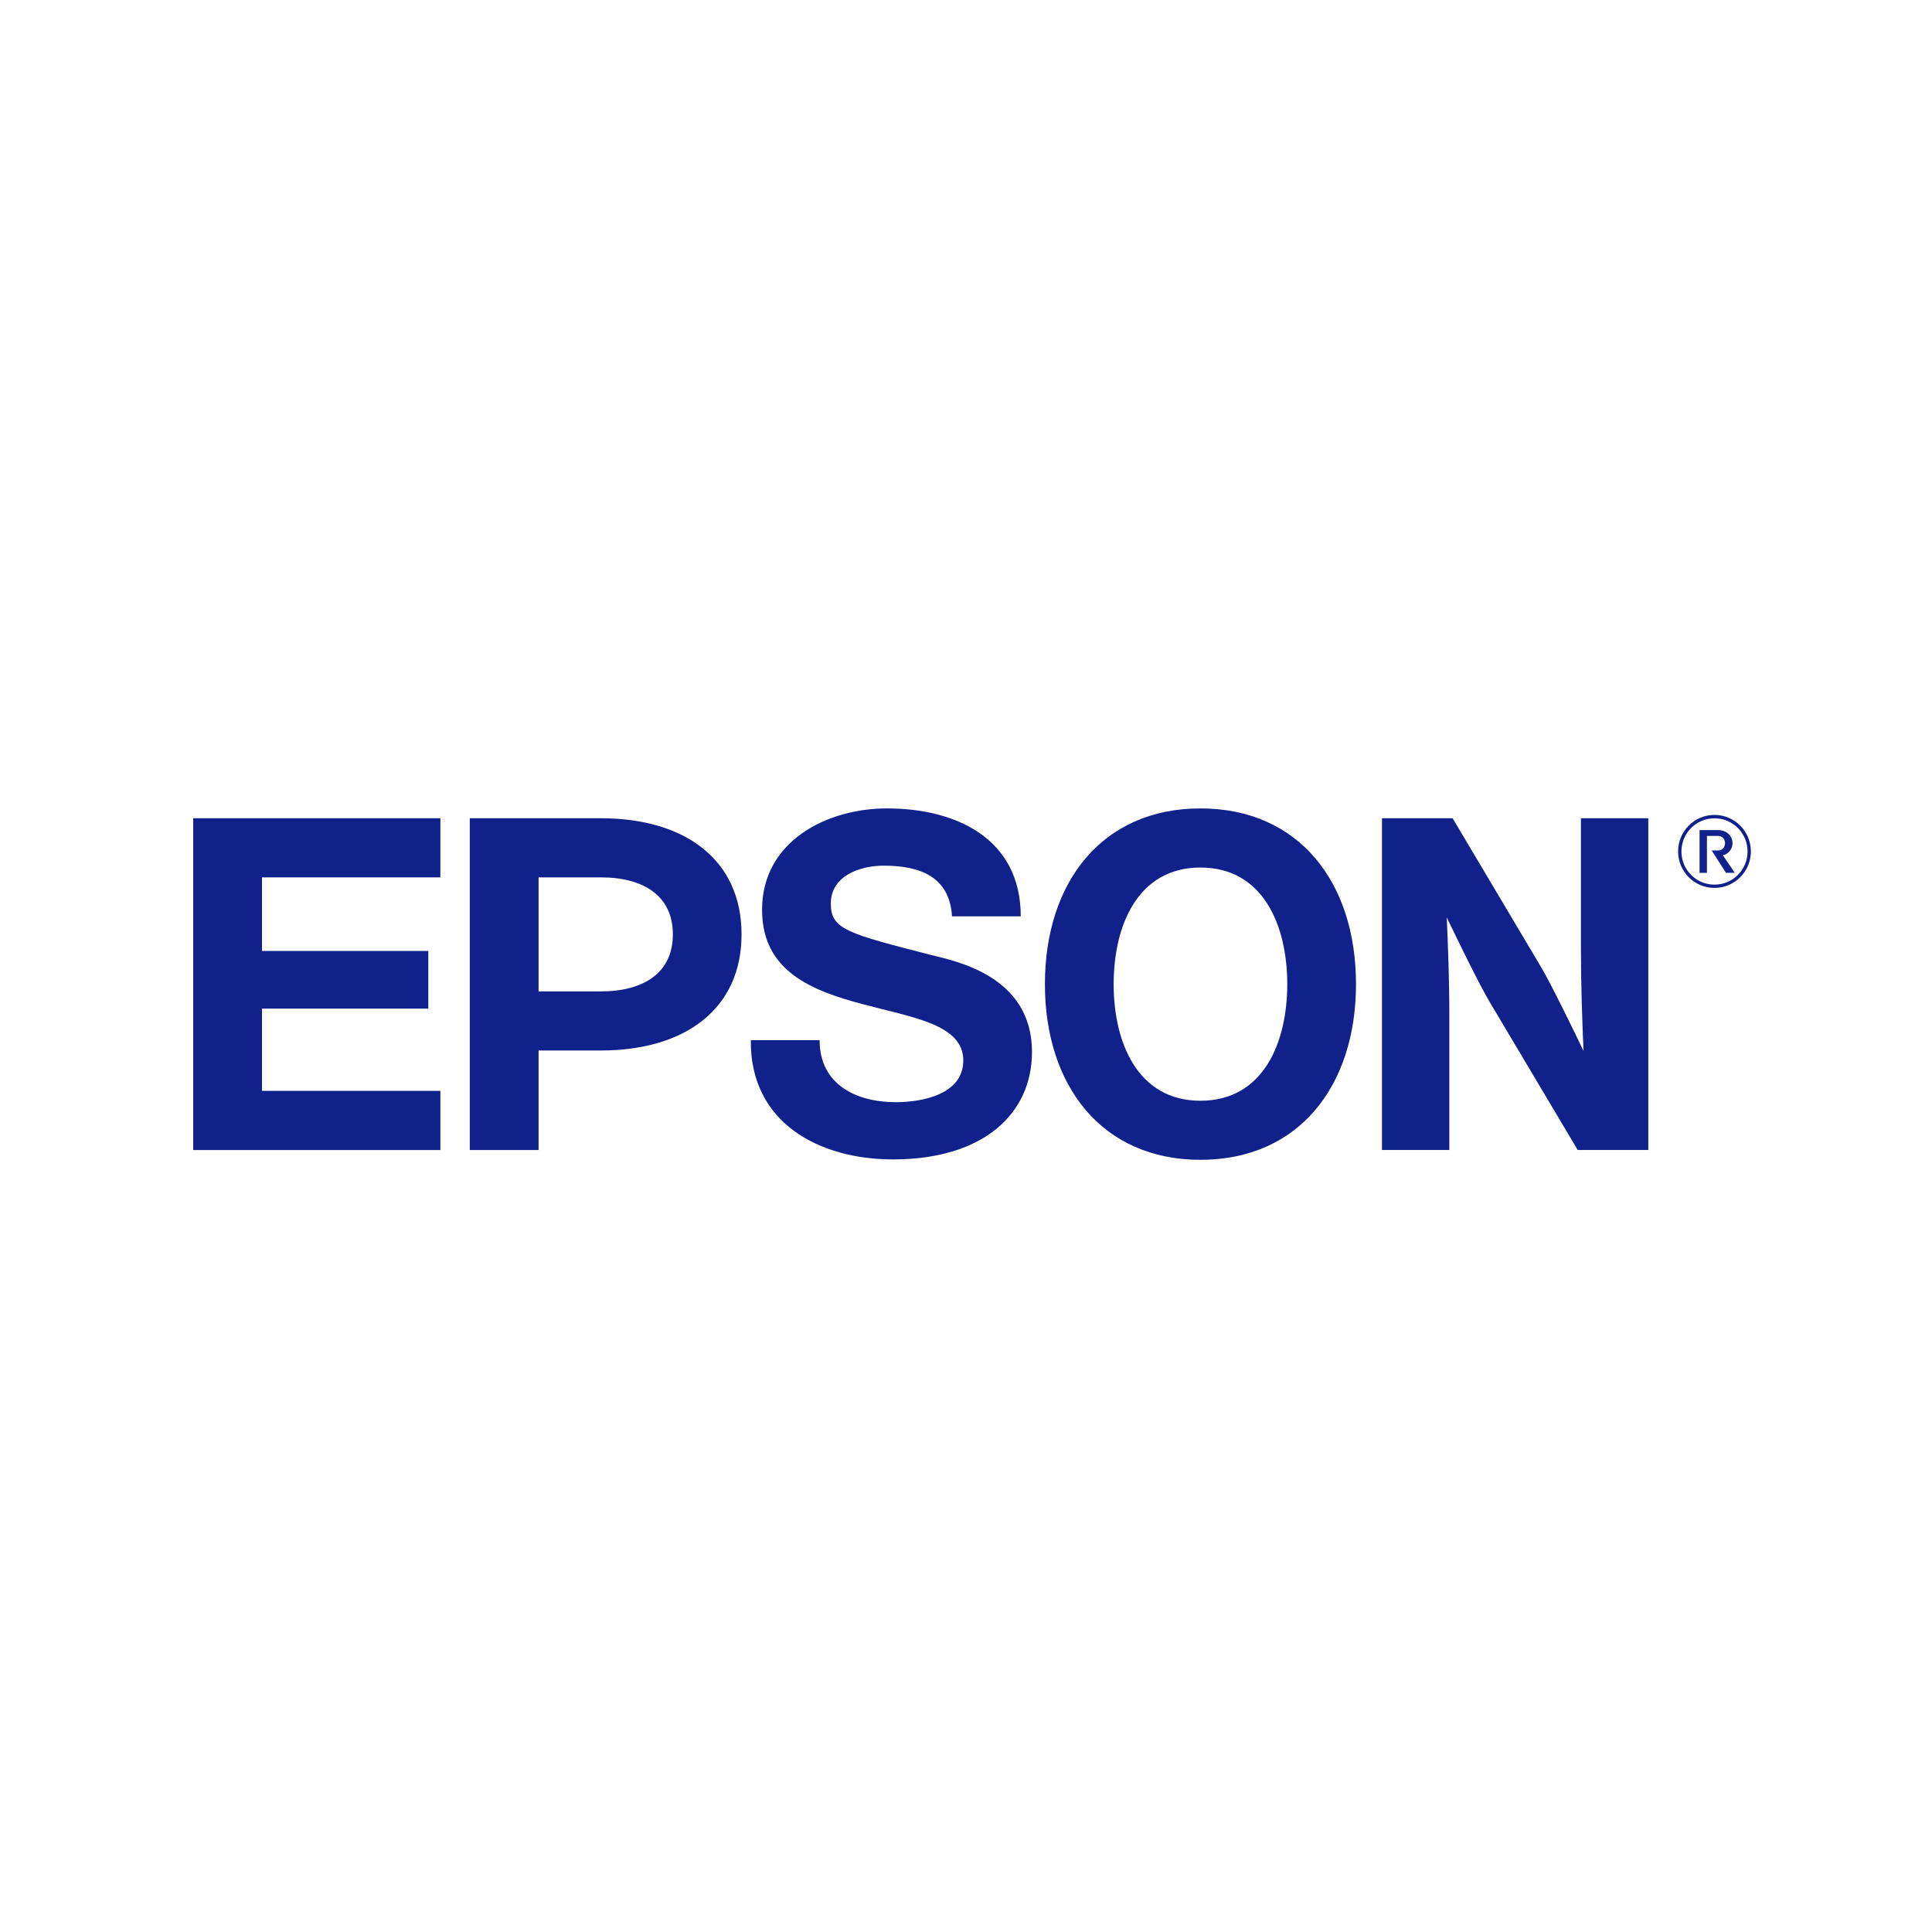 <?xml version="1.0" encoding="UTF-8"?> <svg xmlns="http://www.w3.org/2000/svg" width="160" height="160" viewBox="0 0 160 160" fill="none"><rect width="160" height="160" fill="white"></rect><path d="M99.416 66.949C91.25 66.949 86.535 73.09 86.535 81.5C86.535 89.91 91.25 96.051 99.416 96.051C107.583 96.051 112.298 89.91 112.298 81.5C112.298 73.09 107.583 66.949 99.416 66.949ZM99.416 91.159C94.23 91.159 92.228 86.37 92.228 81.504C92.228 76.638 94.23 71.845 99.416 71.845C104.603 71.845 106.605 76.634 106.605 81.504C106.605 86.374 104.603 91.159 99.416 91.159Z" fill="#10218B"></path><path d="M16 67.764H36.47V72.66H21.697V78.754H35.471V83.53H21.697V90.341H36.47V95.241H16V67.764Z" fill="#10218B"></path><path d="M38.91 95.241H44.603V86.997H49.76C56.727 86.997 61.412 83.56 61.412 77.381C61.412 71.201 56.732 67.764 49.76 67.764H38.906V95.237L38.91 95.241ZM49.76 82.102H44.603V72.66H49.764C53.343 72.66 55.724 74.225 55.724 77.381C55.724 80.537 53.343 82.102 49.764 82.102H49.76Z" fill="#10218B"></path><path d="M120.299 67.764H114.449V95.237H120.027V84.106C120.027 81.065 119.916 78.357 119.814 75.973C120.473 77.347 122.467 81.479 123.398 83.031L130.659 95.237H136.505V67.764H130.927V78.617C130.927 81.658 131.038 84.643 131.14 87.031C130.481 85.658 128.487 81.526 127.556 79.974L120.299 67.764Z" fill="#10218B"></path><path d="M67.877 86.148C67.877 89.841 70.938 91.279 74.195 91.279C76.324 91.279 79.776 90.656 79.776 87.82C79.776 84.826 75.555 84.263 71.486 83.172C67.218 82.042 63.111 80.434 63.111 75.342C63.111 69.67 68.46 66.949 73.455 66.949C79.228 66.949 84.534 69.478 84.534 75.888H78.841C78.645 72.544 76.091 71.691 73.187 71.691C71.248 71.691 68.804 72.506 68.804 74.839C68.804 76.975 70.194 77.308 77.132 79.095C79.147 79.598 85.465 80.822 85.465 87.117C85.465 92.208 81.477 96.017 73.956 96.017C67.835 96.017 62.104 92.984 62.18 86.144H67.873L67.877 86.148Z" fill="#10218B"></path><path d="M139.249 70.515C139.249 68.997 140.473 67.769 141.987 67.769C143.5 67.769 144.725 68.997 144.725 70.515C144.725 72.033 143.5 73.261 141.987 73.261C140.473 73.261 139.249 72.033 139.249 70.515ZM141.987 73.534C143.649 73.534 145.001 72.182 145.001 70.511C145.001 68.839 143.653 67.487 141.987 67.487C140.32 67.487 138.973 68.839 138.973 70.511C138.973 72.182 140.32 73.534 141.987 73.534Z" fill="#10218B"></path><path d="M142.276 70.434C142.591 70.434 142.859 70.217 142.859 69.833C142.859 69.449 142.587 69.227 142.276 69.227H141.362V72.285H140.75V68.745H142.28C143.007 68.745 143.479 69.223 143.479 69.829C143.479 70.357 143.092 70.758 142.68 70.826L143.666 72.281H142.935L141.753 70.43H142.285L142.276 70.434Z" fill="#10218B"></path></svg> 